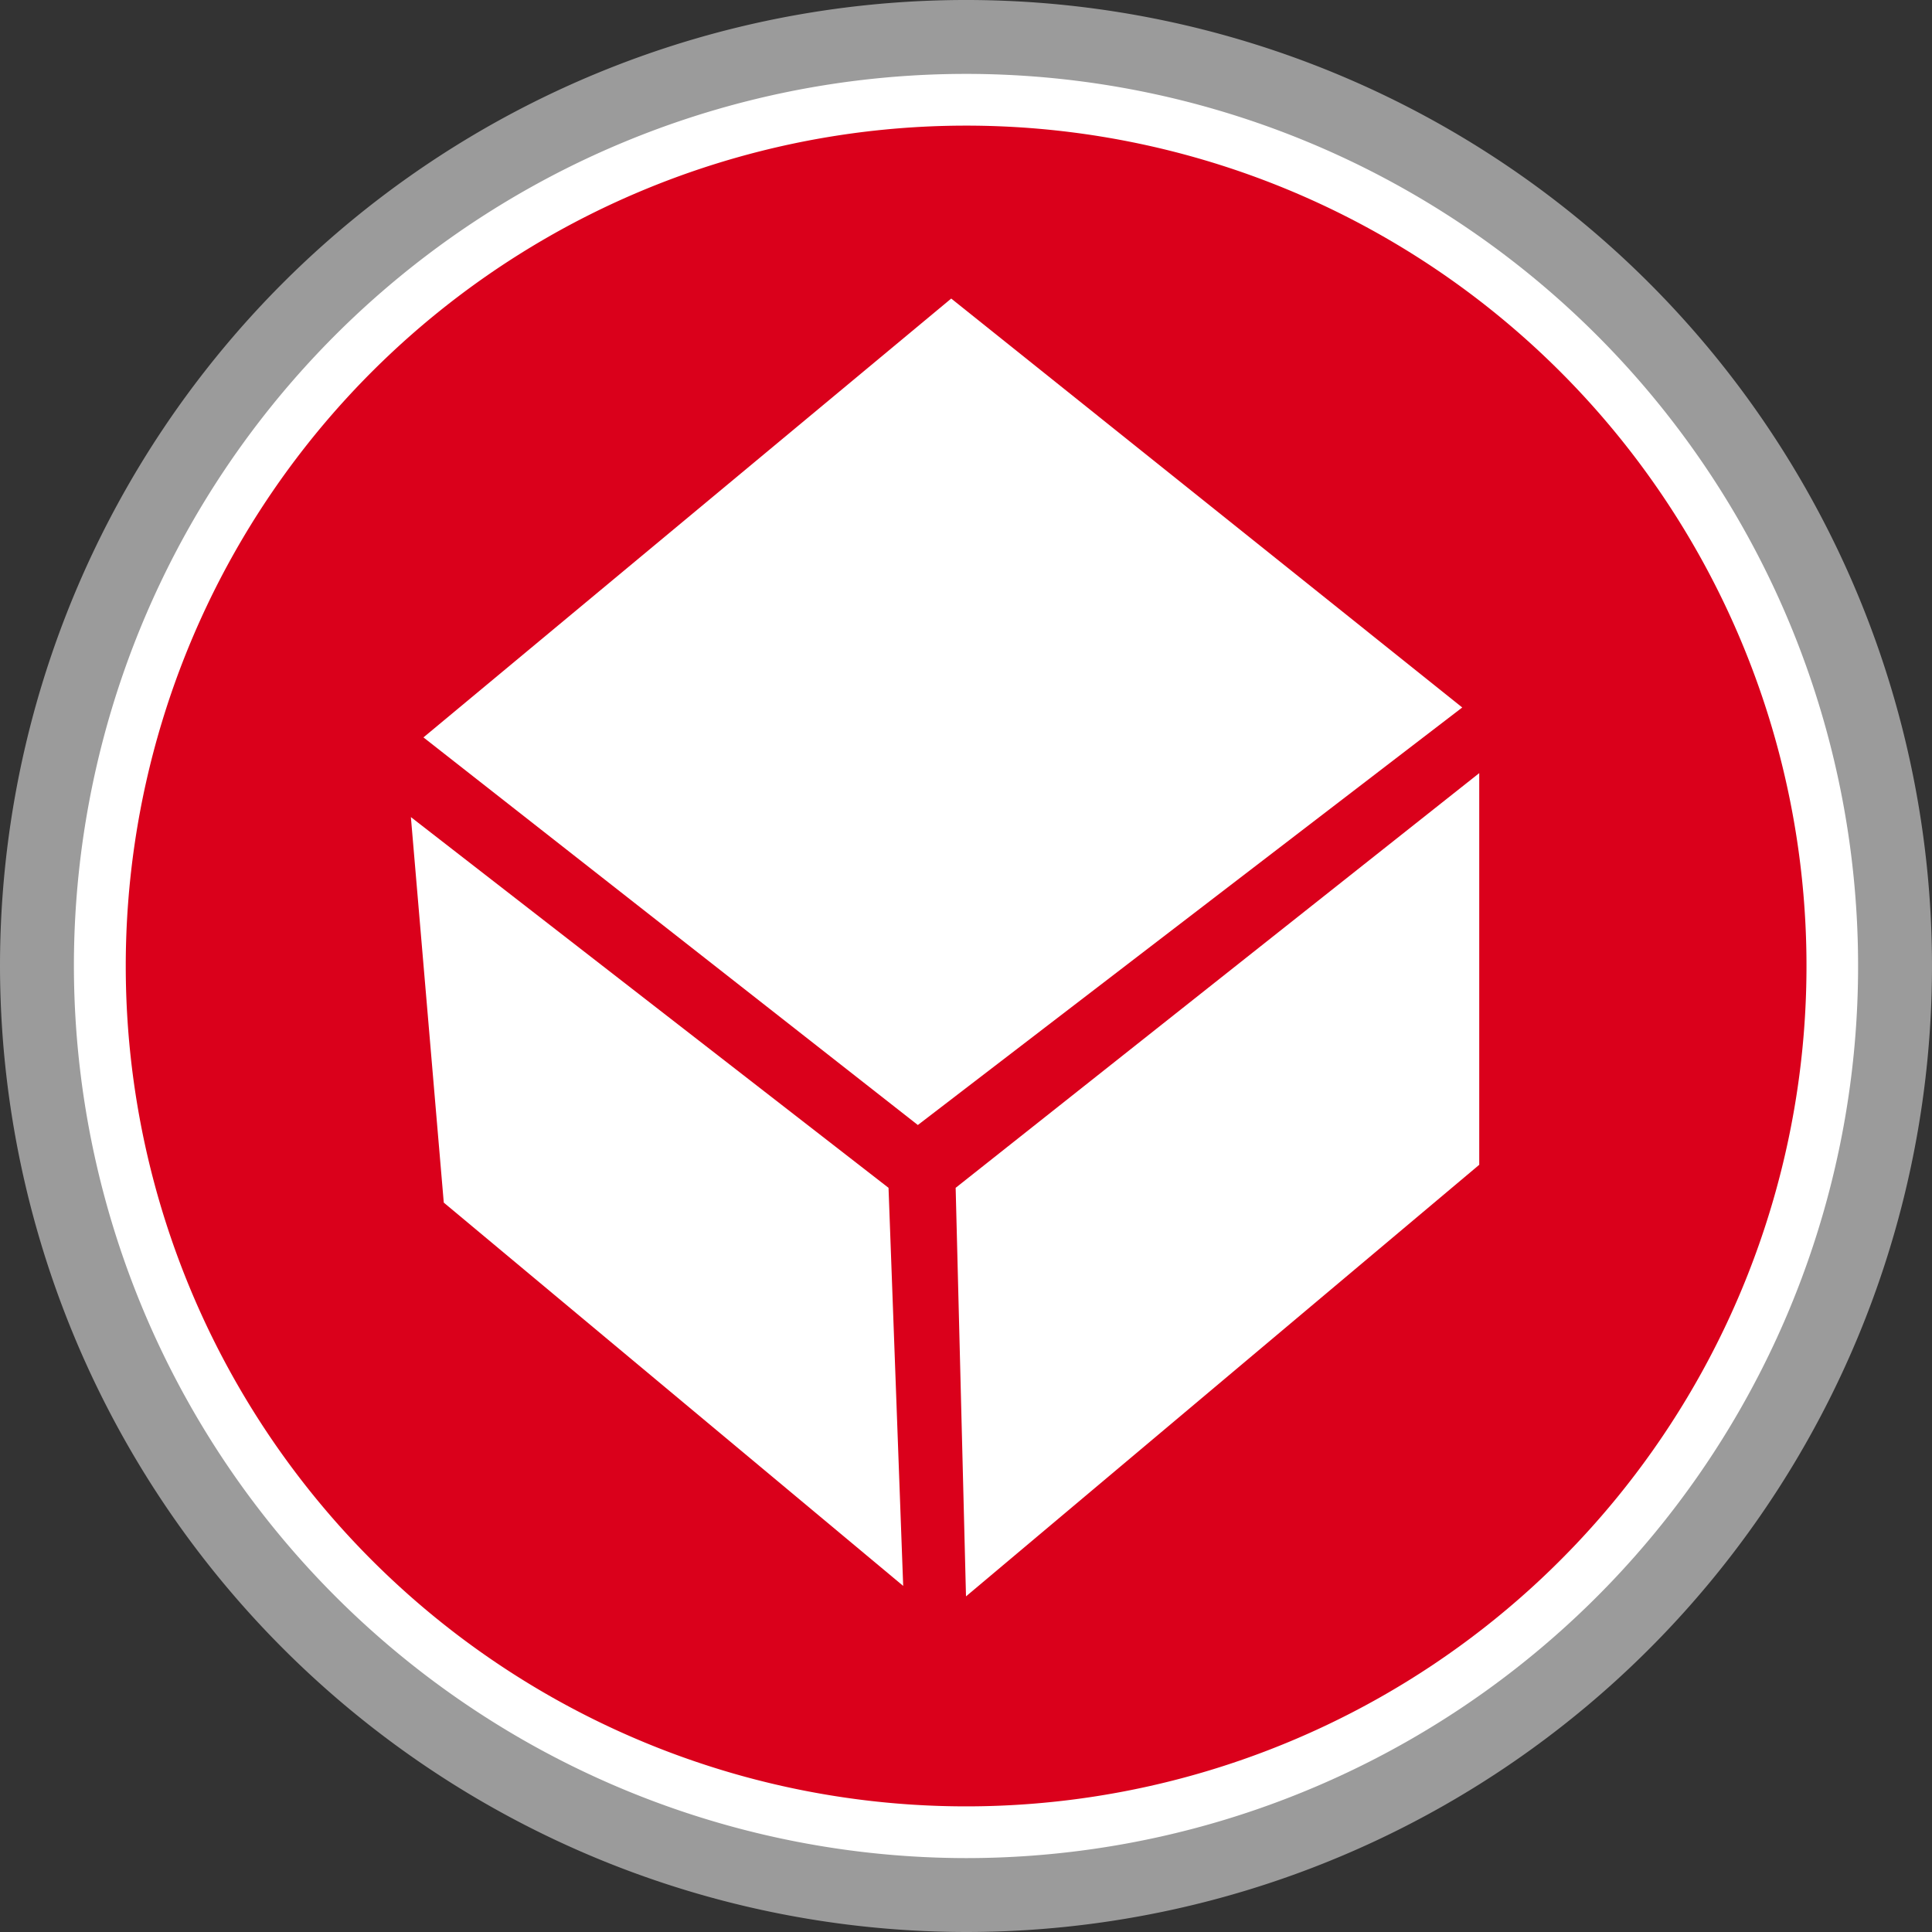 <svg xmlns="http://www.w3.org/2000/svg" viewBox="0 0 156.86 156.86"><rect x="0" y="0" width="156.86" height="156.86" fill="#333333" stroke="none"/><defs><style>.cls-1{fill:#fff;}.cls-2{fill:none;stroke:#9b9b9b;stroke-miterlimit:10;stroke-width:6px;}.cls-3{fill:#da001b;}</style></defs><title>icon 2 würfel</title><g id="Ebene_2" data-name="Ebene 2"><g id="Ebene_1-2" data-name="Ebene 1"><path class="cls-1" d="M78.43,153.86A75.43,75.43,0,1,0,3,78.43a75.52,75.52,0,0,0,75.43,75.43"/><path class="cls-2" d="M78.43,153.86A75.43,75.43,0,1,0,3,78.43,75.52,75.52,0,0,0,78.43,153.86Z"/><path class="cls-3" d="M78.43,146.66A68.23,68.23,0,1,0,10.21,78.43a68.23,68.23,0,0,0,68.23,68.23"/><polygon class="cls-1" points="74.52 91.34 118.72 57.44 77.23 24.24 34.38 59.87 74.52 91.34"/><polygon class="cls-1" points="78.43 129.61 120.1 94.57 120.1 62.77 77.59 96.44 78.43 129.61"/><polygon class="cls-1" points="73.33 128.76 72.14 96.44 33.36 66.34 36.03 97.64 73.33 128.76"/></g></g></svg>